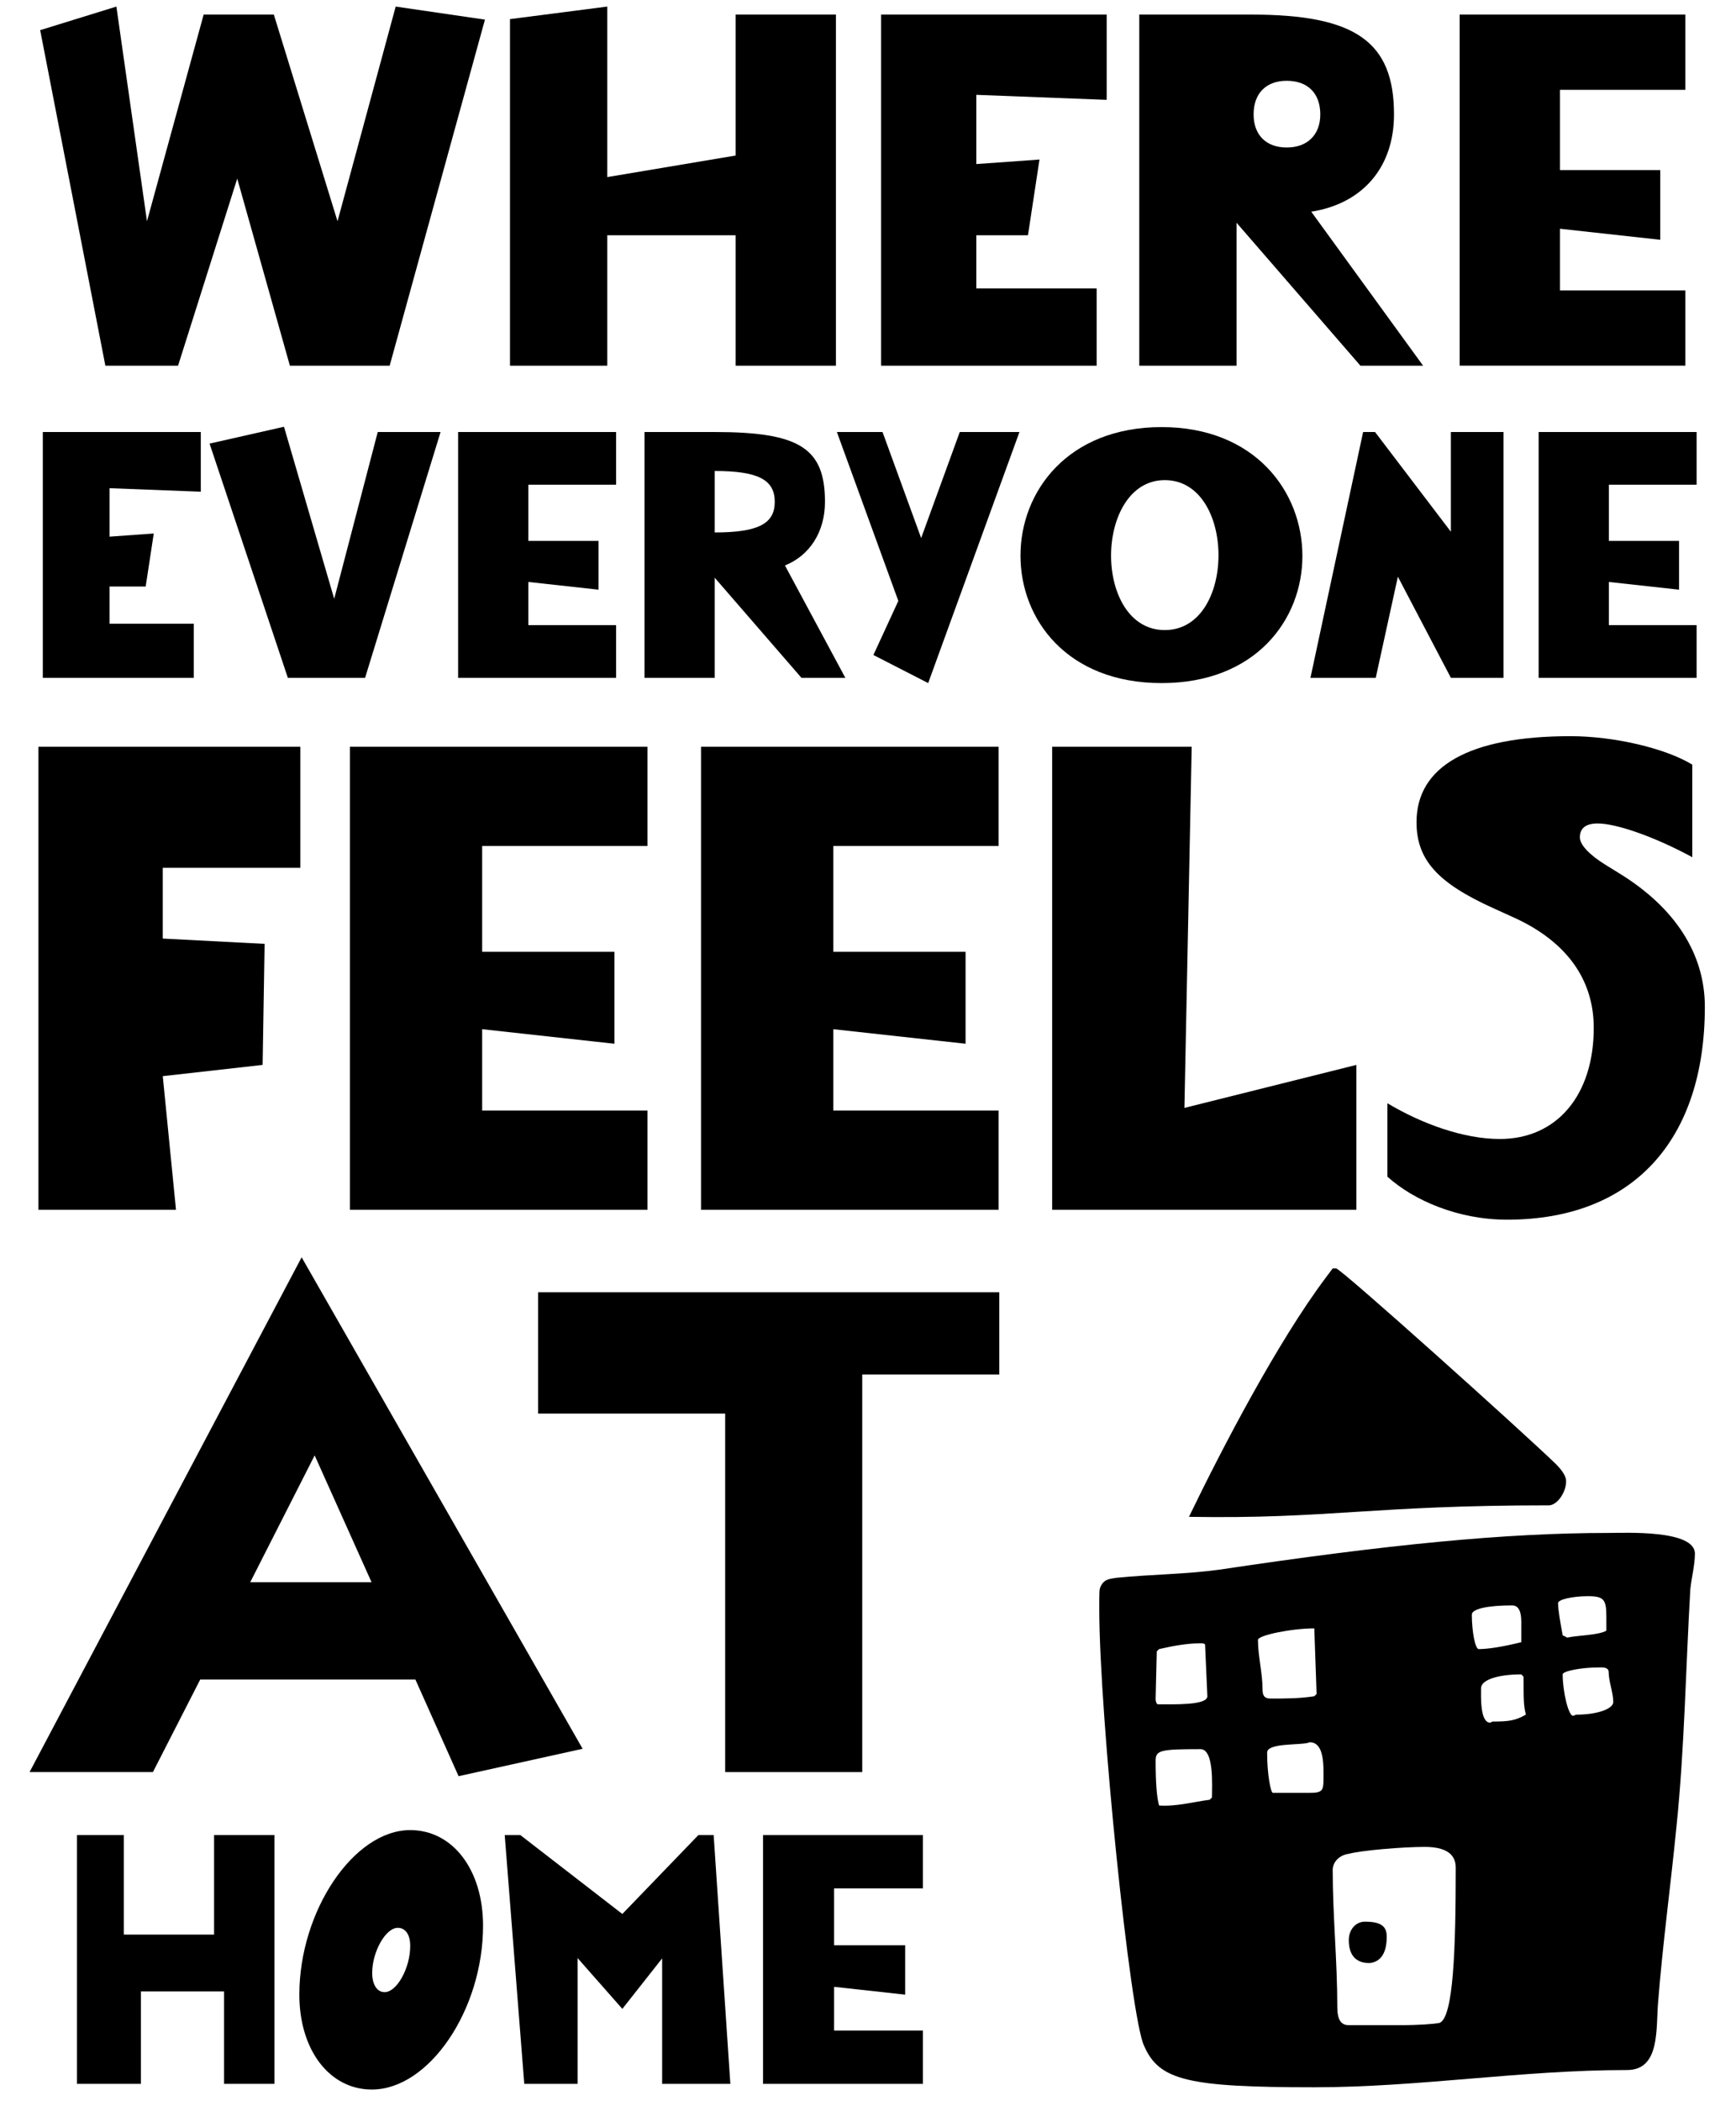 <?xml version="1.0" encoding="UTF-8"?> <svg xmlns="http://www.w3.org/2000/svg" width="343" height="415" viewBox="0 0 343 415" fill="none"><path d="M7.937 5.956L22.997 1.299L29.04 43.703L40.236 2.885H54.106L66.688 43.703L78.181 1.299L95.817 3.875L76.992 72.237H57.276L46.873 35.282L35.182 72.237H20.817L7.937 5.956Z" fill="black"></path><path d="M145.349 46.476H119.986V72.236H100.765V3.775L119.986 1.297V34.983L145.349 30.723V2.883H165.164V72.236H145.349V46.476Z" fill="black"></path><path d="M174.076 2.883H218.66V19.726L192.9 18.735V32.408L205.383 31.516L203.105 46.476H192.9V56.978H216.678V72.236H174.075L174.076 2.883Z" fill="black"></path><path d="M225.097 2.883H247.29C267.799 2.883 275.428 8.233 275.428 22.599C275.428 33.101 269.186 40.234 259.08 41.82L281.174 72.236H268.789L244.318 44V72.236H225.097V2.883ZM260.864 22.599C260.864 18.438 258.387 15.96 254.226 15.96C250.164 15.96 247.687 18.438 247.687 22.599C247.687 26.661 250.164 29.138 254.226 29.138C258.287 29.138 260.864 26.661 260.864 22.599Z" fill="black"></path><path d="M288.403 2.883H332.987V17.744H308.218V33.596H328.032V47.367L308.218 45.187V57.374H332.987V72.235H288.403V2.883Z" fill="black"></path><path d="M8.459 85.34H39.674V97.132L21.639 96.439V106.011L30.379 105.387L28.783 115.862H21.638V123.215H38.285V133.898H8.459V85.34Z" fill="black"></path><path d="M41.406 87.63L56.111 84.301L66.031 118.29L74.633 85.341H87.049L72.135 133.898H56.875L41.406 87.63Z" fill="black"></path><path d="M90.513 85.34H121.728V95.745H104.387V106.844H118.26V116.486L104.387 114.961V123.492H121.728V133.897H90.513V85.34Z" fill="black"></path><path d="M127.343 85.34H141.217C158.003 85.34 162.997 88.53 162.997 99.144C162.997 105.11 159.945 109.757 155.09 111.7L167.021 133.897H158.35L141.217 114.127V133.897H127.343V85.34ZM153.078 99.144C153.078 94.775 149.817 93.04 141.217 93.04V105.179C149.818 105.179 153.078 103.445 153.078 99.144Z" fill="black"></path><path d="M172.567 129.388L177.493 118.705L165.353 85.34H174.371L182.002 106.288L189.632 85.34H201.424L183.389 134.937L172.567 129.388Z" fill="black"></path><path d="M201.628 109.758C201.628 97.065 210.992 84.369 229.514 84.369C247.965 84.369 257.329 97.133 257.329 109.827C257.329 122.383 248.103 134.937 229.514 134.937C210.854 134.938 201.628 122.383 201.628 109.758ZM240.751 109.689C240.751 102.267 237.213 94.844 230.138 94.844C223.132 94.844 219.525 102.336 219.525 109.758C219.525 117.112 223.063 124.464 230.138 124.464C237.213 124.464 240.751 117.112 240.751 109.689Z" fill="black"></path><path d="M269.325 85.34H271.683L286.666 105.04V85.34H297.071V133.897H286.666L276.191 113.919L271.821 133.897H258.92L269.325 85.34Z" fill="black"></path><path d="M304.004 85.34H335.219V95.745H317.878V106.844H331.751V116.486L317.878 114.961V123.492H335.219V133.897H304.004V85.34Z" fill="black"></path><path d="M7.596 147.514H59.338V171.425H32.16V185.405L52.282 186.451L51.889 210.361L32.16 212.583L34.773 238.977H7.596V147.514Z" fill="black"></path><path d="M69.134 147.514H127.931V167.114H95.266V188.019H121.398V206.181L95.266 203.306V219.377H127.931V238.977H69.134V147.514Z" fill="black"></path><path d="M138.51 147.514H197.308V167.114H164.642V188.019H190.775V206.181L164.642 203.306V219.377H197.308V238.977H138.51V147.514Z" fill="black"></path><path d="M207.887 147.514H235.456L234.018 218.855L267.99 210.362V238.977H207.886L207.887 147.514Z" fill="black"></path><path d="M274.128 232.443V217.94C280.923 221.99 289.154 224.996 296.341 224.996C307.577 224.996 314.895 216.372 314.895 203.045C314.895 193.507 309.538 186.059 299.346 181.356L295.034 179.396C284.058 174.43 279.877 169.857 279.877 162.41C279.877 151.434 290.199 145.424 310.321 145.424C318.814 145.424 329.006 147.777 334.363 151.043V169.335C327.176 165.415 319.467 162.672 315.678 162.672C313.325 162.672 312.15 163.586 312.15 165.415C312.15 166.853 313.979 168.812 317.115 170.772L319.859 172.47C330.965 179.265 336.845 188.411 336.845 198.864C336.845 225.258 322.603 240.937 297.778 240.937C288.11 240.936 279.355 237.147 274.128 232.443Z" fill="black"></path><path d="M15.199 362.5H24.466V382.157H42.299V362.5H54.234V411.644H44.265V393.39H27.835V411.644H15.199V362.5Z" fill="black"></path><path d="M59.145 394.021C59.145 377.523 69.886 361.516 81.049 361.516C89.474 361.516 95.442 369.379 95.442 380.402C95.442 397.041 84.77 412.766 73.466 412.766C65.112 412.766 59.145 404.973 59.145 394.021ZM81.049 384.403C81.049 382.087 80.067 380.823 78.591 380.823C76.204 380.823 73.537 385.527 73.537 389.739C73.537 392.056 74.519 393.53 75.993 393.53C78.382 393.53 81.049 388.827 81.049 384.403Z" fill="black"></path><path d="M99.723 362.5H102.812L122.961 378.085L137.985 362.5H141.004L144.304 411.644H130.825V386.862L122.962 396.831L114.116 386.792V411.645H103.585L99.723 362.5Z" fill="black"></path><path d="M150.76 362.5H182.353V373.03H164.801V384.263H178.842V394.021L164.801 392.477V401.112H182.353V411.643H150.76V362.5Z" fill="black"></path><path d="M82.075 331.775H39.558L30.214 350.055H5.841L59.598 248.365L115.115 345.452L90.606 350.868L82.075 331.775ZM73.409 312.547L62.17 287.497L49.442 312.547H73.409Z" fill="black"></path><path d="M143.28 279.238H106.314V255.271H197.442V271.519H170.361V350.055H143.28V279.238Z" fill="black"></path><path d="M226.056 404.141C223.33 398.689 217.196 338.711 217.196 317.81C217.196 314.629 217.196 313.948 217.424 313.494C218.106 311.903 219.241 311.903 220.605 311.676C227.42 310.995 234.009 310.995 240.825 310.086C274.221 305.088 297.394 302.815 317.842 302.815C321.023 302.815 334.881 302.134 334.881 306.905C334.881 309.176 334.199 311.676 333.973 313.948C333.064 329.624 332.836 345.3 331.246 360.749C330.11 372.336 328.519 383.922 327.611 395.509C327.156 400.735 328.065 408.913 321.476 408.913C300.575 408.913 280.355 412.32 259.681 412.32C234.69 412.32 229.01 410.957 226.056 404.141ZM238.552 335.076L238.097 324.853C237.87 324.625 237.87 324.625 236.961 324.625C234.69 324.625 231.963 325.079 229.01 325.761L228.555 326.215L228.328 335.53C228.328 336.212 228.555 336.666 228.782 336.666C231.963 336.667 238.552 336.894 238.552 335.076ZM239.006 355.523L239.46 355.069C239.46 352.797 239.914 345.527 237.189 345.527C229.237 345.527 228.329 345.755 228.329 347.798C228.329 352.115 228.556 355.069 229.011 356.658C232.417 356.886 235.598 355.977 239.006 355.523ZM261.951 252.379L263.314 250.562H263.996C264.905 250.562 300.573 282.595 307.39 289.184C308.752 290.547 309.434 291.683 309.434 292.592C309.434 294.863 307.617 297.363 306.027 297.363C270.812 297.363 262.633 300.09 234.917 299.635C241.505 286.003 252.41 265.102 261.951 252.379ZM259.68 335.076L260.134 334.622L259.68 321.673C255.136 321.673 248.548 323.036 248.548 323.944C248.548 327.125 249.456 330.533 249.456 333.714C249.456 335.076 249.911 335.531 251.047 335.531C254 335.531 256.727 335.531 259.68 335.076ZM261.497 351.434C261.497 348.935 261.725 344.163 258.771 344.163C257.408 344.845 250.365 344.163 250.365 346.208V346.436C250.365 350.297 251.047 354.16 251.501 354.16H258.772C261.271 354.16 261.497 353.706 261.497 351.434ZM284.444 399.597C287.171 398.461 287.625 385.057 287.625 368.927C287.625 366.2 285.58 364.837 281.491 364.837C277.174 364.837 268.995 365.52 266.496 366.201C264.679 366.429 263.315 367.792 263.315 369.382C263.315 378.47 264.224 387.329 264.224 396.416C264.224 398.915 264.906 400.052 266.495 400.052H276.719C280.354 400.052 283.308 399.825 284.444 399.597ZM266.495 383.24C266.495 381.196 267.858 379.605 269.676 379.605C272.857 379.605 273.992 380.515 273.992 382.559C273.992 385.74 272.856 387.556 270.585 387.784C267.859 387.784 266.495 386.194 266.495 383.24ZM300.574 324.398V321.672C300.574 320.081 300.802 317.128 298.757 317.128C293.986 317.128 290.806 317.81 290.806 318.945C290.806 322.353 291.488 325.76 292.169 325.76C293.986 325.761 296.939 325.307 300.574 324.398ZM301.483 338.711C301.029 336.894 301.029 335.757 301.029 331.214L300.574 330.759C295.803 330.759 292.623 331.895 292.623 333.486C292.623 335.076 292.395 340.301 294.44 340.301L294.894 340.074C298.302 340.075 299.438 339.847 301.483 338.711ZM317.386 322.126V319.4C317.386 315.993 316.932 315.311 313.751 315.311C310.57 315.311 307.844 315.993 307.844 316.674C307.844 318.036 308.298 320.535 308.752 323.035L309.661 323.49C311.706 323.037 315.795 323.036 317.386 322.126ZM311.479 338.711C315.569 338.711 318.75 337.575 318.75 336.212C318.75 334.395 317.841 332.122 317.841 330.305C317.841 329.169 316.251 329.396 315.57 329.396C312.616 329.396 308.754 330.078 308.754 330.759C308.754 334.167 309.891 338.938 310.799 338.938C311.025 338.938 311.252 338.711 311.479 338.711Z" fill="black"></path></svg> 